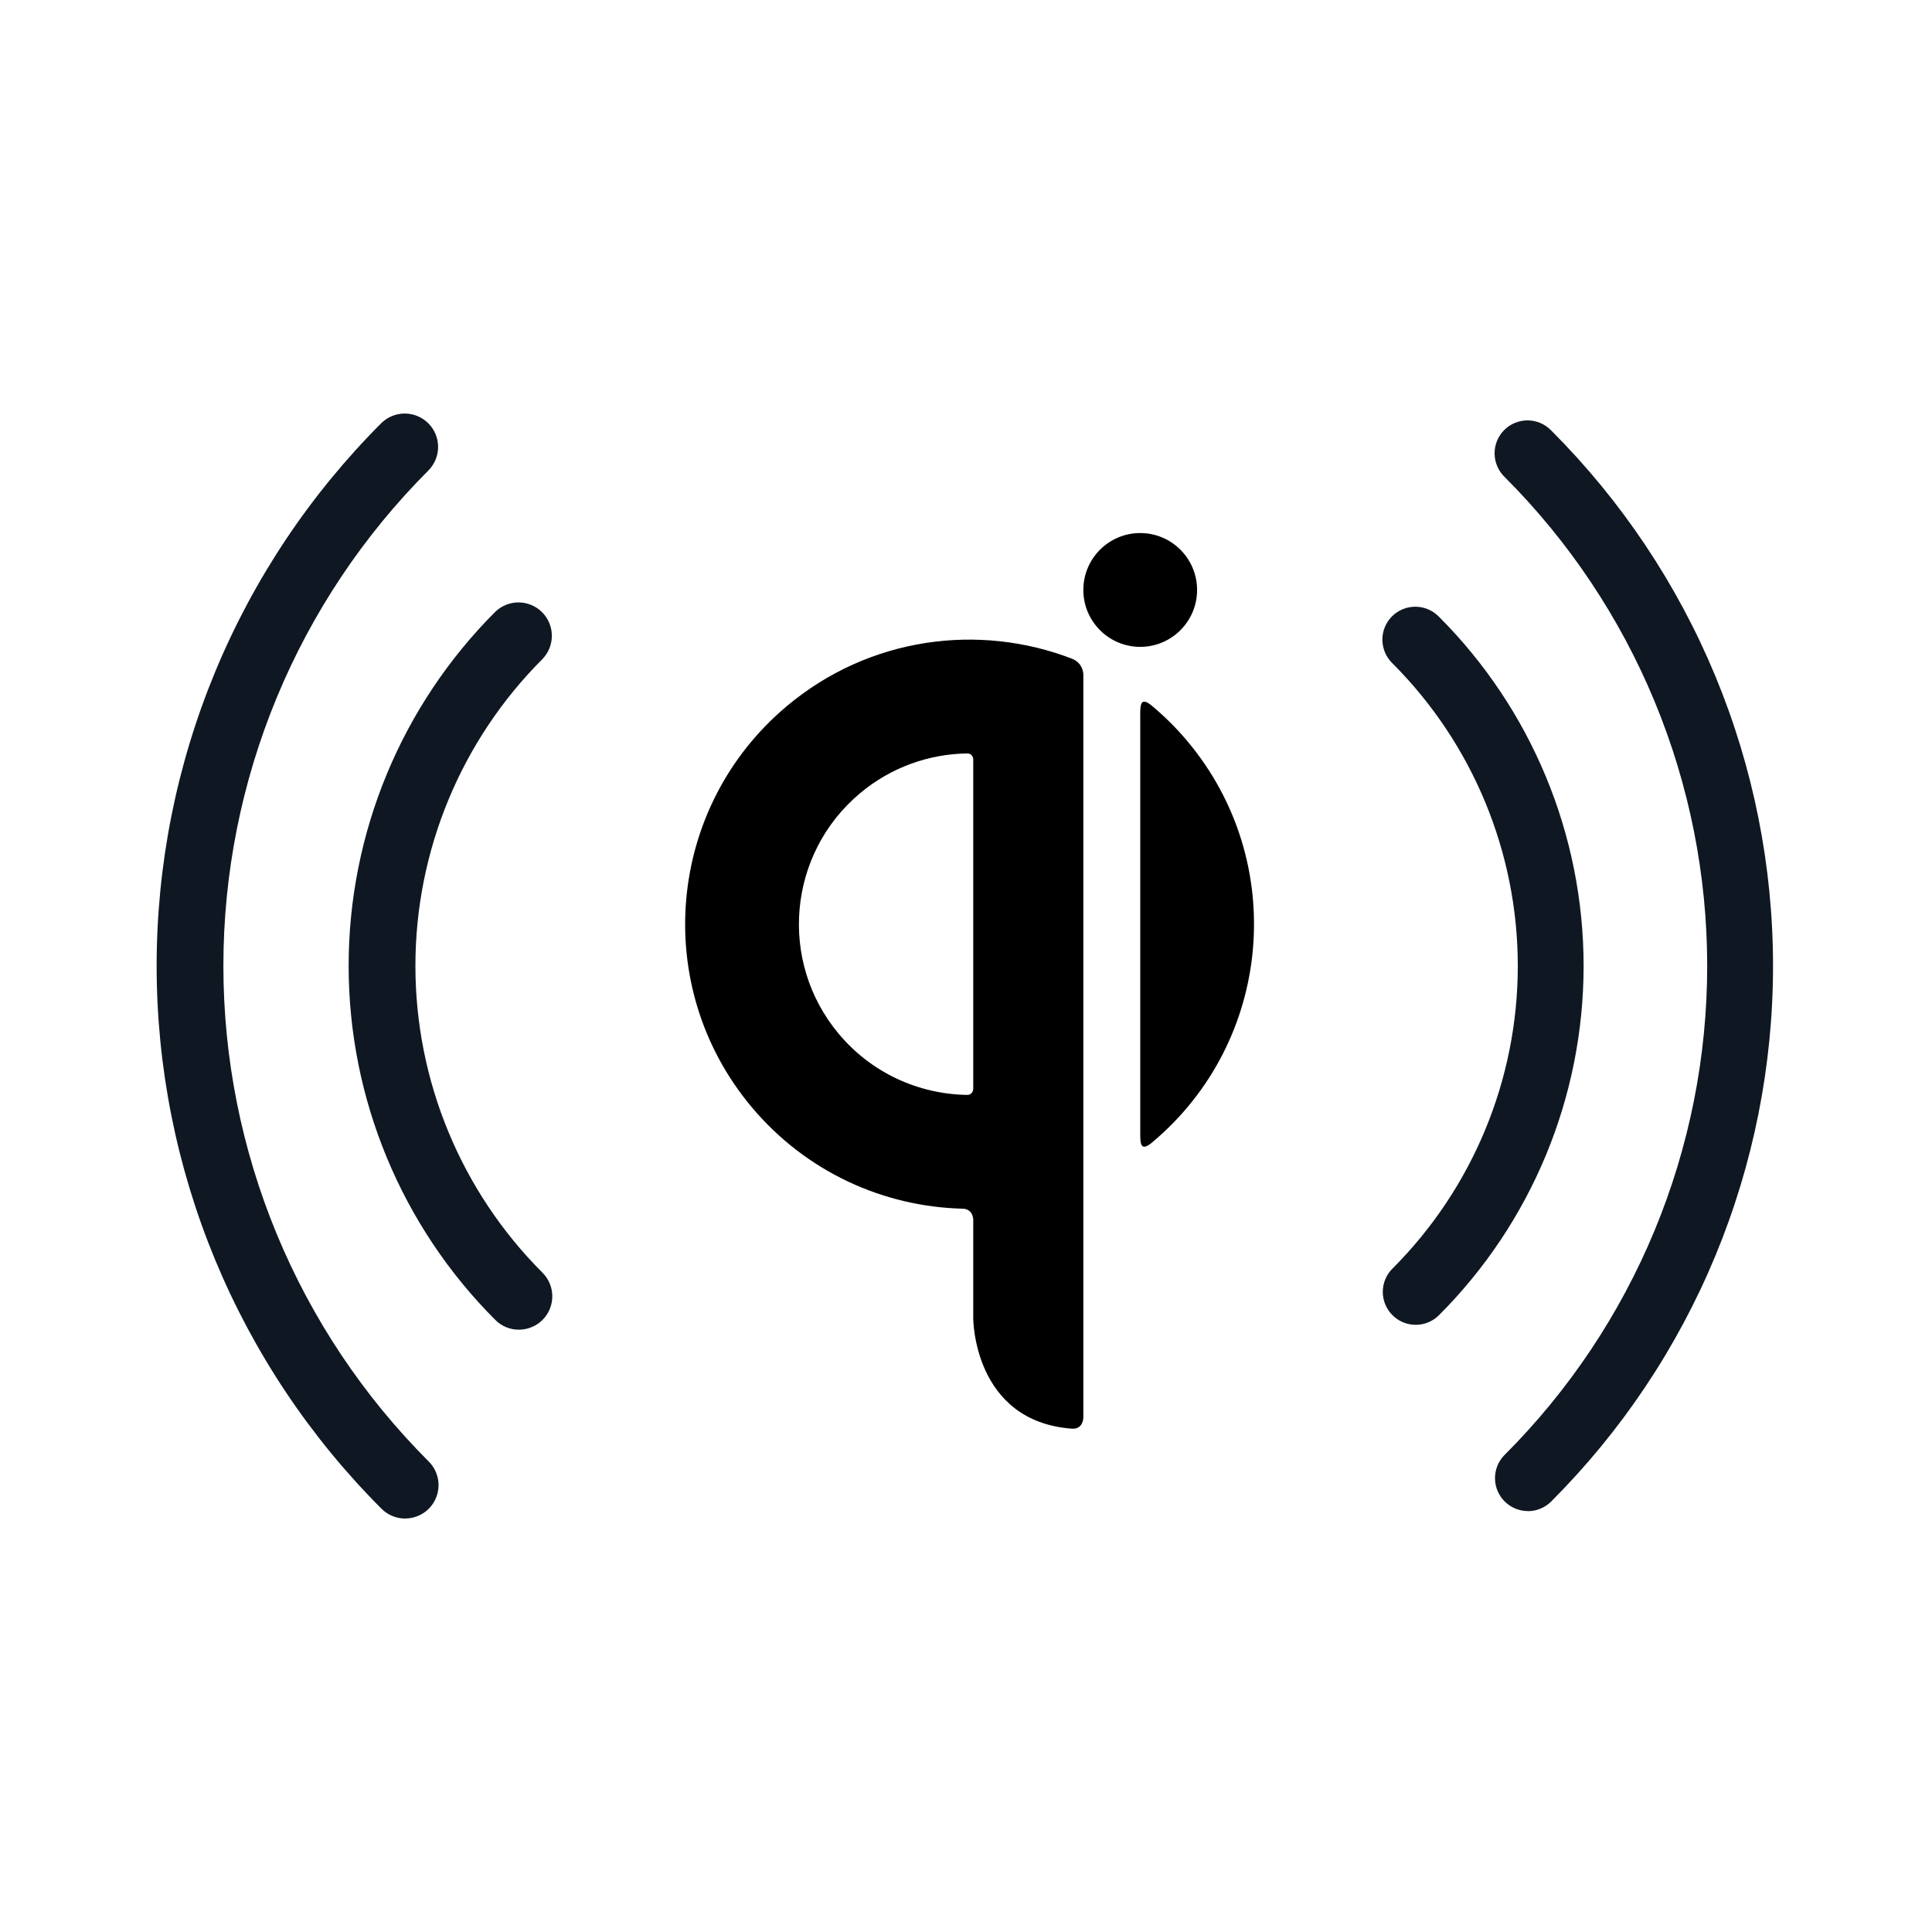 <svg xmlns="http://www.w3.org/2000/svg" id="svg5" version="1.1" fill="none" viewBox="0 0 64 64" height="64" width="64">
  <defs id="defs5"></defs>
  
  <g id="g5" clip-path="url(#clip0_4323_541)">
    <path style="fill:#000000;fill-opacity:1;fill-rule:nonzero;stroke:none;stroke-width:0.062" id="path6478" d="m 35.887,19.543 c 0,-1.041 0.844,-1.885 1.884,-1.885 1.04,0 1.884,0.844 1.884,1.885 0,1.041 -0.843,1.885 -1.884,1.885 -1.04,0 -1.884,-0.844 -1.884,-1.885 m 1.885,4.182 v 13.78 c 0,0.364 0,0.651 0.364,0.365 0.013,-0.011 0.026,-0.022 0.039,-0.033 3.986,-3.347 4.506,-9.294 1.161,-13.282 -0.37,-0.441 -0.772,-0.839 -1.2,-1.194 -0.365,-0.288 -0.365,0.002 -0.365,0.364 m -5.531,1.438 v 10.904 c 0,0 0,0.203 -0.204,0.203 -1.584,-0.024 -3.15,-0.709 -4.248,-2.019 -2.007,-2.393 -1.695,-5.961 0.697,-7.97 1.037,-0.871 2.296,-1.304 3.552,-1.322 0.204,0 0.204,0.203 0.204,0.203 z m 0,15.238 v 3.276 c 0,0 2.45e-4,3.415 3.282,3.651 0.365,0.013 0.365,-0.365 0.365,-0.365 V 22.338 c 0,0 0,-0.364 -0.365,-0.513 -3.098,-1.199 -6.736,-0.72 -9.46,1.568 -3.986,3.347 -4.506,9.294 -1.161,13.282 1.806,2.153 4.369,3.295 6.972,3.364 0.367,0 0.367,0.362 0.367,0.362"></path>
    <path style="stroke-width:0.818" id="path2" fill="#0f1822" d="m 50.615,50.056 c -0.216,0 -0.427,-0.064 -0.606,-0.184 -0.179,-0.12 -0.319,-0.29 -0.402,-0.489 -0.083,-0.199 -0.104,-0.419 -0.062,-0.63 0.042,-0.212 0.146,-0.406 0.298,-0.558 2.127,-2.127 3.815,-4.652 4.966,-7.431 1.151,-2.779 1.744,-5.758 1.744,-8.766 0,-3.008 -0.593,-5.987 -1.744,-8.766 -1.151,-2.779 -2.839,-5.304 -4.966,-7.431 -0.104,-0.101 -0.187,-0.221 -0.244,-0.354 -0.057,-0.133 -0.087,-0.276 -0.089,-0.421 -0.001,-0.145 0.026,-0.289 0.081,-0.423 0.055,-0.134 0.136,-0.256 0.238,-0.358 0.102,-0.102 0.224,-0.183 0.358,-0.238 0.134,-0.055 0.278,-0.082 0.423,-0.081 0.145,0.001 0.288,0.031 0.421,0.089 0.133,0.057 0.253,0.14 0.354,0.244 2.33,2.33 4.178,5.095 5.439,8.139 1.261,3.044 1.91,6.306 1.91,9.601 0,3.295 -0.649,6.557 -1.91,9.601 -1.261,3.044 -3.109,5.809 -5.439,8.139 -0.205,0.205 -0.482,0.32 -0.771,0.32 z"></path>
    <path style="stroke-width:0.829" id="path3" fill="#0f1822" d="m 13.421,50.304 c -0.293,-8.4e-5 -0.575,-0.117 -0.782,-0.324 C 10.277,47.618 8.404,44.815 7.125,41.729 5.847,38.643 5.189,35.335 5.189,31.995 c 0,-3.34 0.658,-6.648 1.936,-9.734 1.278,-3.086 3.152,-5.89 5.514,-8.252 0.209,-0.201 0.488,-0.313 0.778,-0.31 0.29,0.003 0.567,0.119 0.772,0.324 0.205,0.205 0.321,0.482 0.324,0.772 0.003,0.29 -0.109,0.569 -0.31,0.778 -2.157,2.156 -3.867,4.717 -5.035,7.534 -1.167,2.818 -1.768,5.838 -1.768,8.887 0,3.05 0.601,6.07 1.768,8.887 1.167,2.818 2.878,5.378 5.035,7.534 0.155,0.155 0.26,0.352 0.303,0.566 0.043,0.214 0.021,0.437 -0.063,0.639 -0.084,0.202 -0.225,0.375 -0.407,0.496 -0.182,0.121 -0.396,0.186 -0.614,0.186 z"></path>
    <path style="stroke-width:0.829" id="path4" fill="#0f1822" d="m 17.188,44.048 c -0.145,3.31e-4 -0.289,-0.028 -0.423,-0.084 -0.134,-0.056 -0.256,-0.137 -0.358,-0.24 -3.11,-3.111 -4.858,-7.33 -4.858,-11.729 0,-4.399 1.747,-8.618 4.858,-11.729 0.209,-0.201 0.488,-0.313 0.778,-0.31 0.29,0.003 0.567,0.119 0.772,0.324 0.205,0.205 0.321,0.482 0.324,0.772 0.003,0.29 -0.109,0.569 -0.31,0.778 -2.696,2.696 -4.21,6.352 -4.21,10.165 0,3.813 1.514,7.469 4.21,10.165 0.155,0.155 0.26,0.352 0.303,0.566 0.043,0.214 0.021,0.437 -0.063,0.639 -0.084,0.202 -0.225,0.375 -0.407,0.496 -0.182,0.121 -0.396,0.186 -0.614,0.186 z"></path>
    <path style="stroke-width:0.818" id="path5" fill="#0f1822" d="m 46.898,43.886 c -0.216,0 -0.427,-0.064 -0.606,-0.184 -0.179,-0.12 -0.319,-0.29 -0.402,-0.489 -0.083,-0.199 -0.104,-0.419 -0.062,-0.63 0.042,-0.212 0.146,-0.406 0.298,-0.558 2.659,-2.659 4.153,-6.266 4.153,-10.026 0,-3.76 -1.494,-7.367 -4.153,-10.026 -0.104,-0.101 -0.187,-0.221 -0.244,-0.354 -0.057,-0.133 -0.087,-0.276 -0.089,-0.421 -0.001,-0.145 0.026,-0.289 0.081,-0.423 0.055,-0.134 0.136,-0.256 0.238,-0.358 0.102,-0.102 0.224,-0.183 0.358,-0.238 0.134,-0.055 0.278,-0.082 0.423,-0.081 0.145,0.001 0.288,0.031 0.421,0.089 0.133,0.057 0.253,0.14 0.354,0.244 3.068,3.068 4.791,7.229 4.791,11.568 0,4.339 -1.723,8.5 -4.791,11.568 -0.101,0.102 -0.221,0.182 -0.354,0.237 -0.132,0.055 -0.274,0.083 -0.418,0.082 z"></path>
  </g>
</svg>
